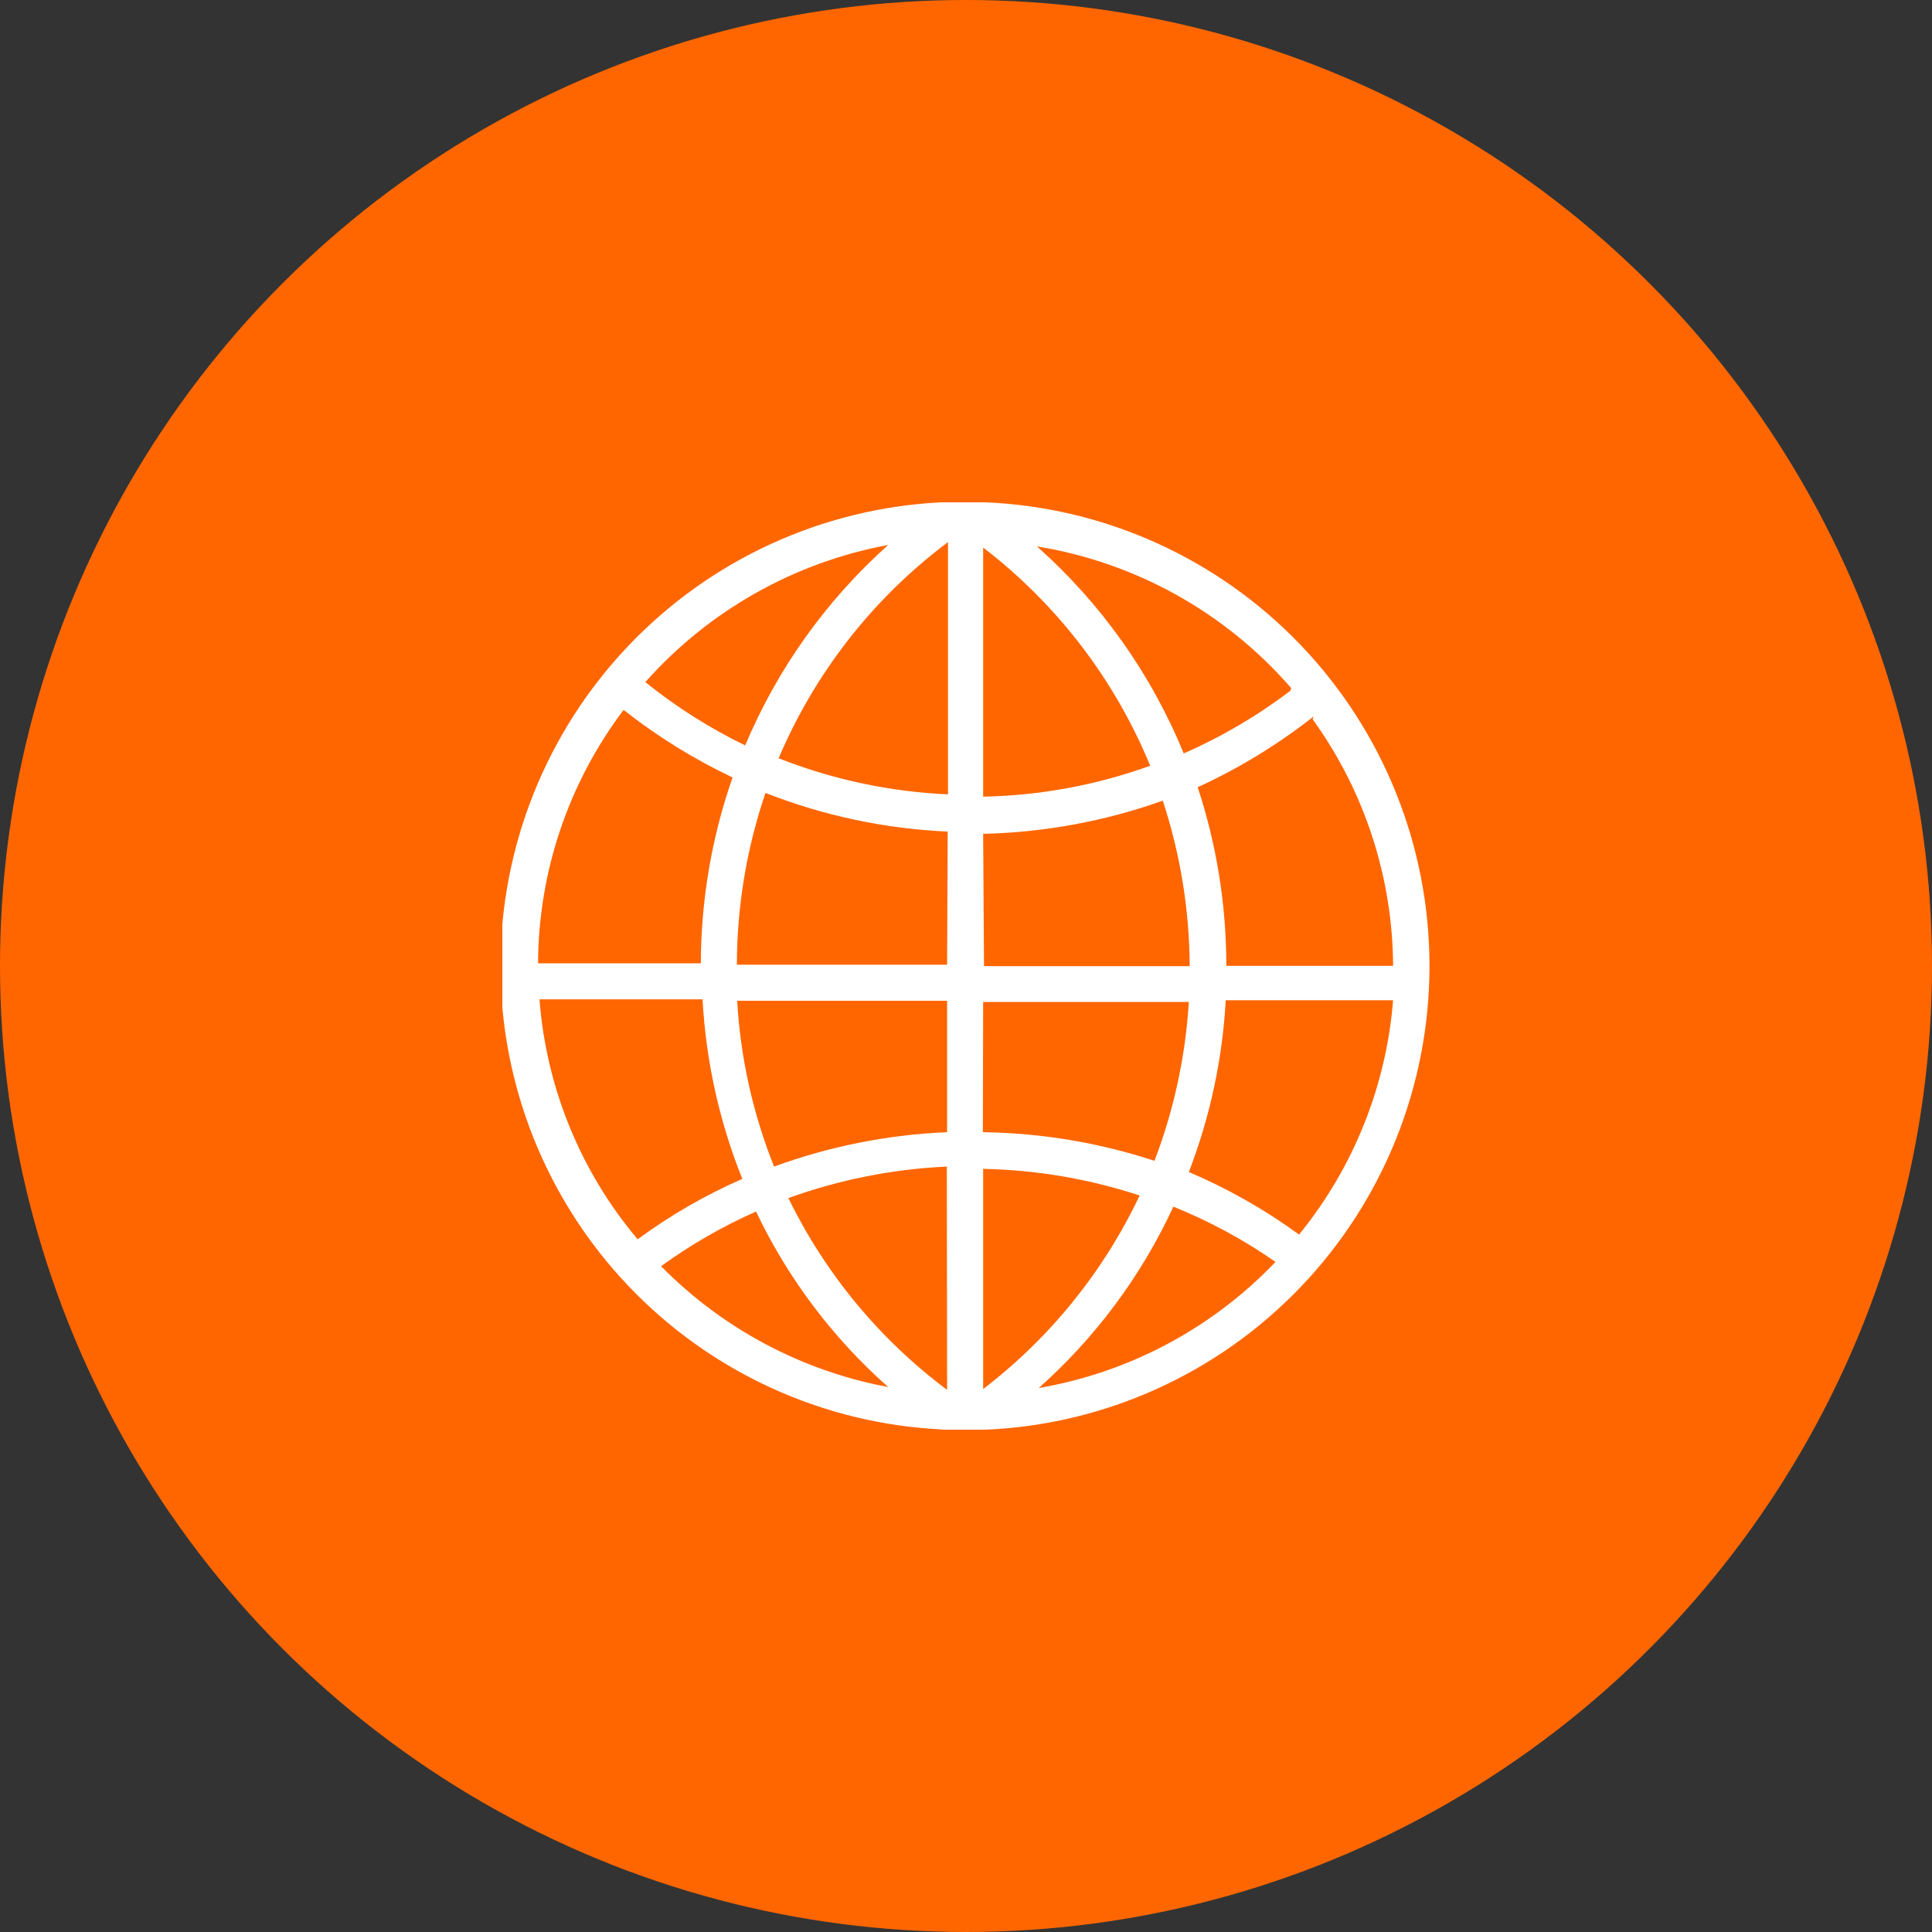 <?xml version="1.0" encoding="UTF-8"?> <svg xmlns="http://www.w3.org/2000/svg" width="50" height="50" viewBox="0 0 50 50" fill="none"><rect x="0" y="0" width="50" height="50" fill="#333333" stroke="none"/> <circle cx="25" cy="25" r="25" fill="#FF6600"></circle> <g clip-path="url(#clip0_47_241)"> <path d="M24.356 37H25.511C28.601 36.867 31.521 35.544 33.66 33.309C35.8 31.073 36.995 28.096 36.995 25C36.995 21.904 35.8 18.927 33.66 16.692C31.521 14.456 28.601 13.133 25.511 13H24.356C21.28 13.153 18.381 14.484 16.259 16.717C14.136 18.95 12.952 21.914 12.952 24.996C12.952 28.079 14.136 31.043 16.259 33.276C18.381 35.509 21.28 36.84 24.356 36.993V37ZM17.109 32.769C17.876 32.212 18.7 31.738 19.566 31.354C20.389 33.083 21.552 34.628 22.986 35.896C20.754 35.48 18.702 34.389 17.109 32.769V32.769ZM24.511 35.97C22.766 34.666 21.358 32.964 20.403 31.006C21.721 30.53 23.104 30.255 24.504 30.191L24.511 35.97ZM24.511 29.301C22.982 29.365 21.471 29.665 20.033 30.191C19.485 28.822 19.162 27.373 19.078 25.9H24.511V29.301ZM24.511 24.967H19.07C19.073 23.454 19.323 21.952 19.811 20.521C21.317 21.112 22.91 21.45 24.526 21.521L24.511 24.967ZM26.836 35.963C28.329 34.647 29.532 33.035 30.367 31.228C31.299 31.604 32.185 32.083 33.01 32.658C31.365 34.383 29.207 35.529 26.858 35.926L26.836 35.963ZM33.624 31.954C32.737 31.306 31.778 30.762 30.767 30.331C31.316 28.909 31.638 27.408 31.722 25.886H36.053C35.877 28.093 35.038 30.196 33.647 31.917L33.624 31.954ZM33.972 18.616C35.314 20.474 36.042 22.704 36.053 24.996H31.737C31.737 23.425 31.488 21.865 30.996 20.373C32.065 19.884 33.071 19.269 33.995 18.543L33.972 18.616ZM33.395 17.876C32.542 18.525 31.615 19.07 30.634 19.498C29.794 17.445 28.494 15.613 26.836 14.141C29.391 14.555 31.72 15.853 33.417 17.809L33.395 17.876ZM25.444 14.171C27.358 15.638 28.849 17.586 29.767 19.817C28.38 20.319 26.919 20.589 25.444 20.617V14.171ZM25.444 21.58C27.03 21.543 28.599 21.253 30.093 20.721C30.547 22.103 30.782 23.549 30.789 25.004H25.466L25.444 21.58ZM25.444 25.93H30.767C30.681 27.338 30.381 28.724 29.878 30.042C28.444 29.571 26.946 29.321 25.437 29.301L25.444 25.93ZM25.444 30.25C26.821 30.277 28.185 30.509 29.494 30.939C28.562 32.908 27.174 34.625 25.444 35.948V30.25ZM24.534 14.03V20.558C23.031 20.491 21.551 20.175 20.151 19.624C21.092 17.404 22.604 15.474 24.534 14.03V14.03ZM22.986 14.104C21.383 15.537 20.119 17.308 19.285 19.291C18.365 18.844 17.498 18.295 16.701 17.653C18.343 15.803 20.555 14.554 22.986 14.104V14.104ZM16.139 18.372C17.011 19.059 17.957 19.645 18.959 20.121C18.419 21.666 18.141 23.292 18.138 24.93H13.925C13.935 22.562 14.712 20.261 16.139 18.372ZM13.962 25.863H18.182C18.269 27.458 18.616 29.027 19.211 30.509C18.253 30.929 17.345 31.453 16.502 32.073C15.025 30.321 14.136 28.148 13.962 25.863V25.863Z" fill="white"></path> </g> <defs> <clipPath id="clip0_47_241"> <rect width="24" height="24" fill="white" transform="translate(13 13)"></rect> </clipPath> </defs> </svg> 